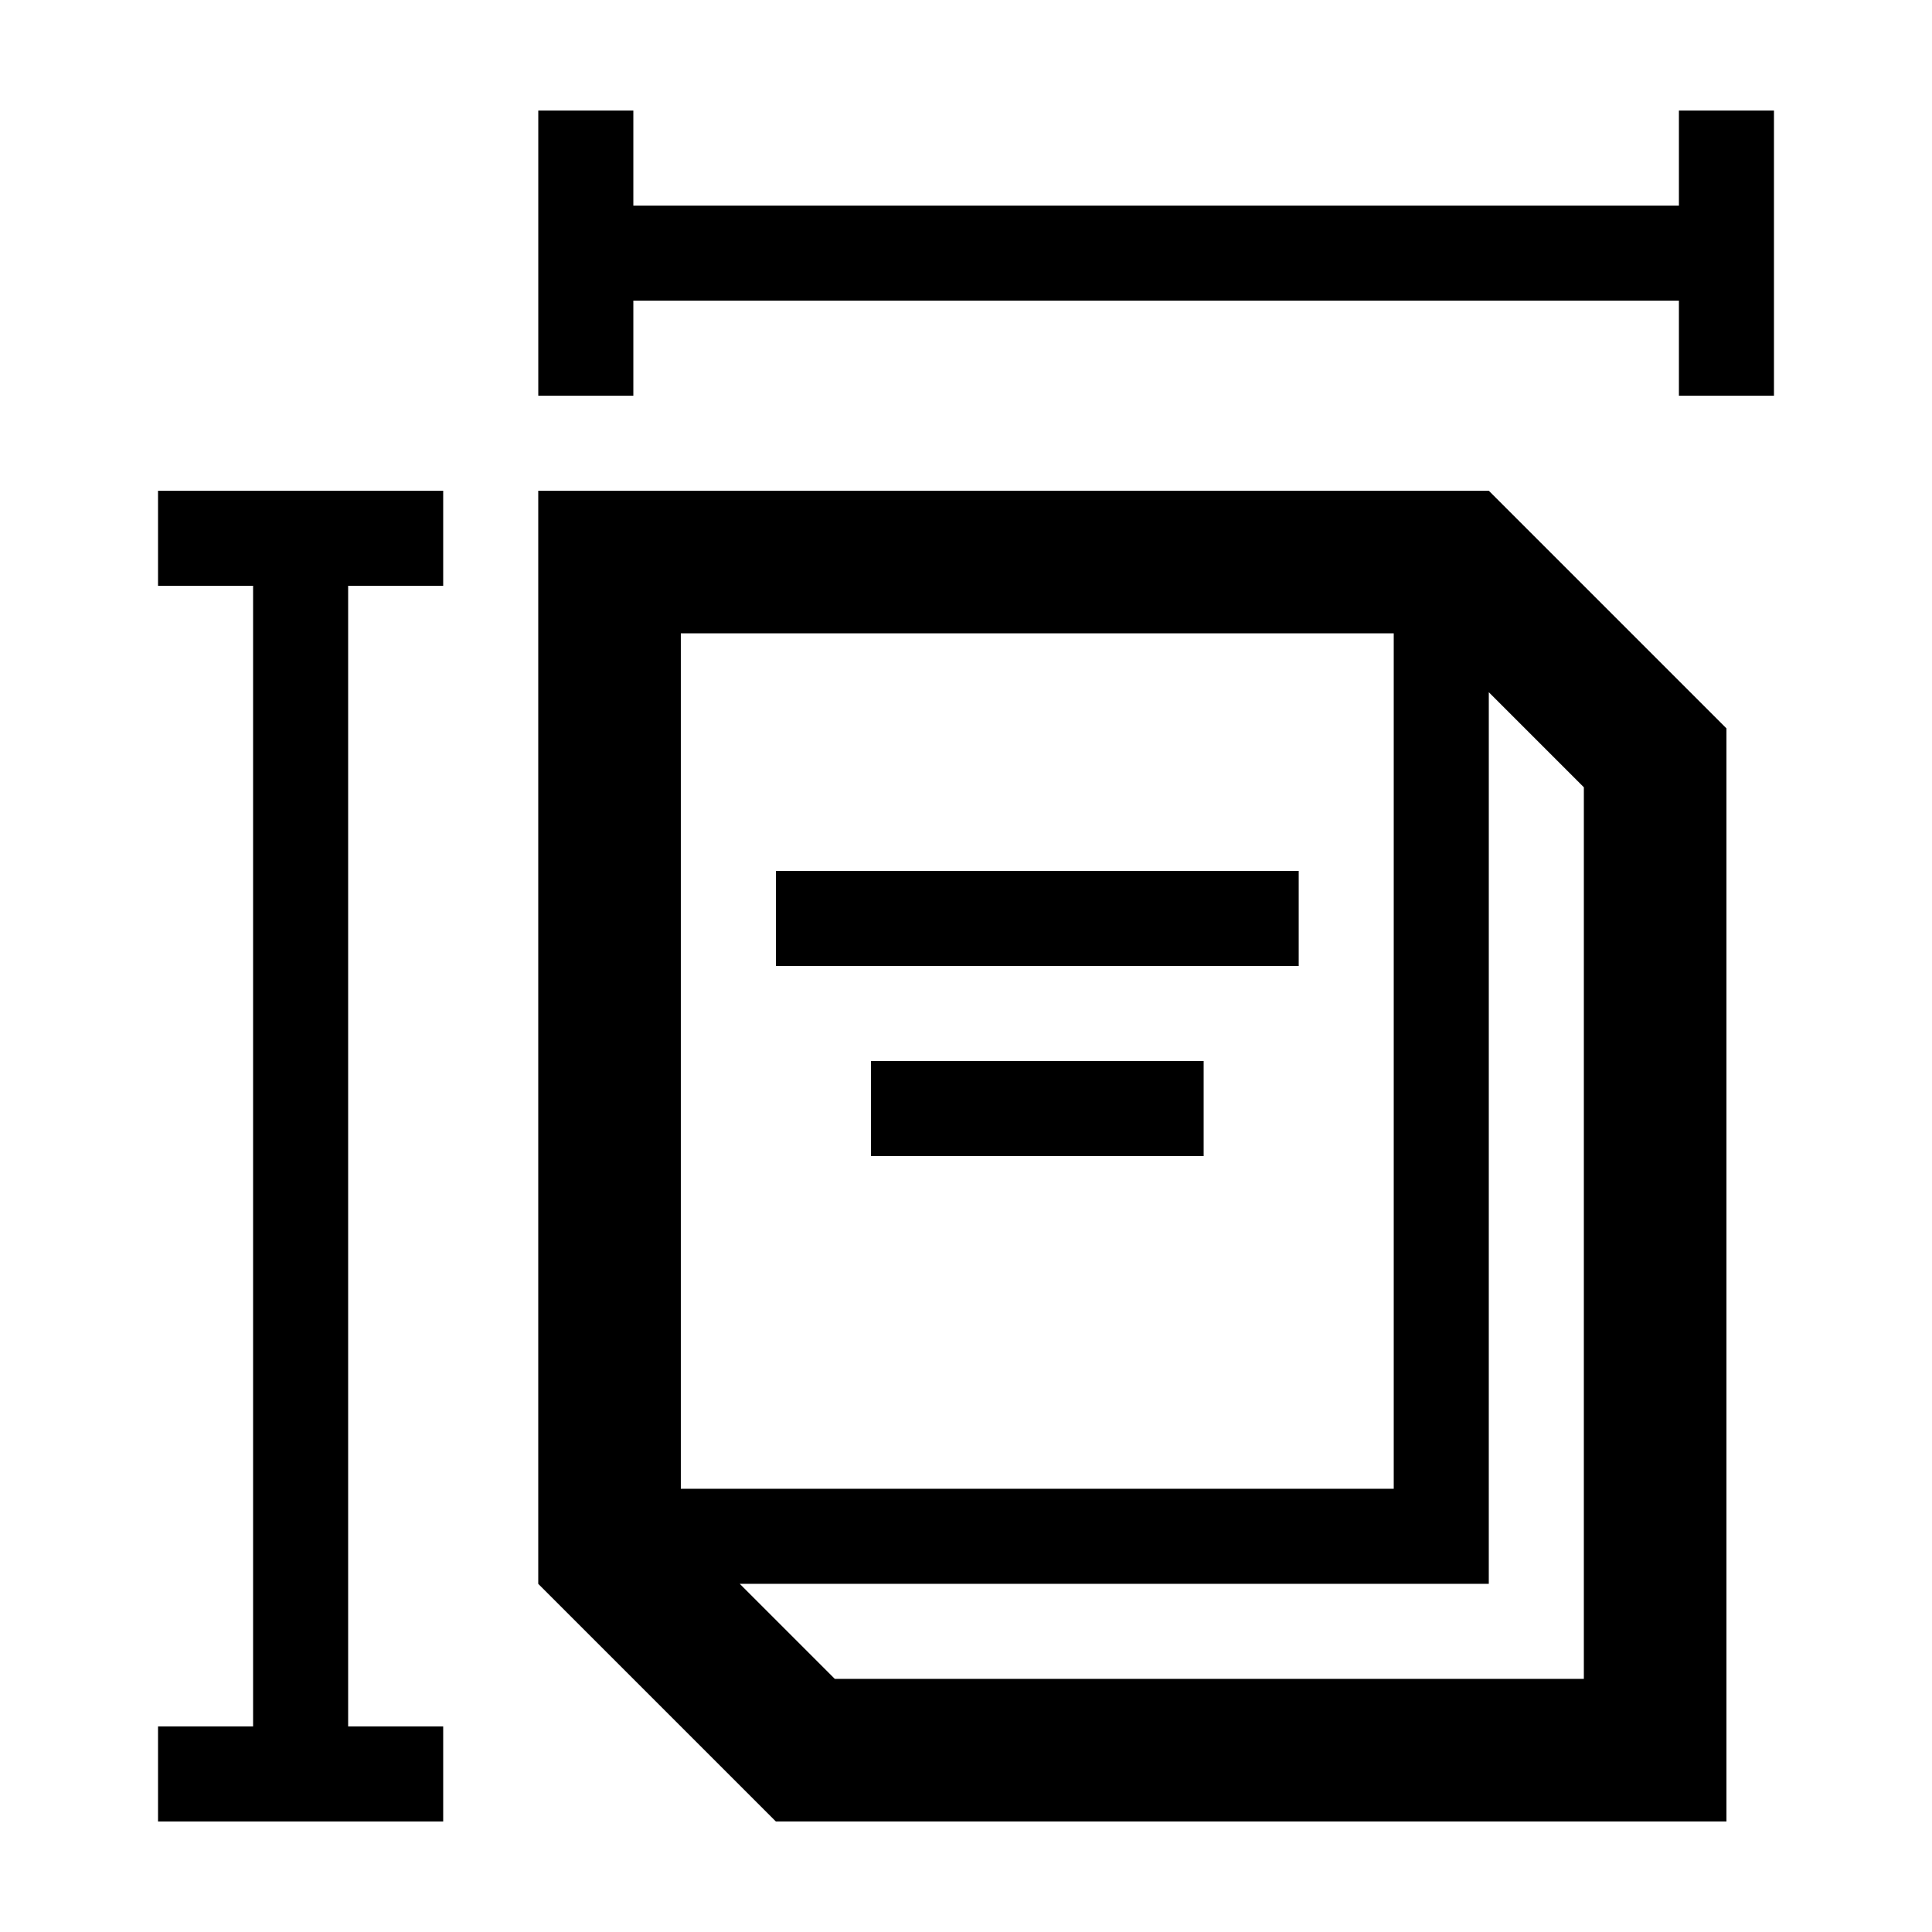 <?xml version="1.0" encoding="UTF-8"?>
<!-- Uploaded to: ICON Repo, www.iconrepo.com, Generator: ICON Repo Mixer Tools -->
<svg fill="#000000" width="800px" height="800px" version="1.1" viewBox="144 144 512 512" xmlns="http://www.w3.org/2000/svg">
 <g>
  <path d="m185.88 299.24h25.191v302.29h-25.191v25.188h75.57v-25.188h-25.188v-302.29h25.188v-25.191h-75.57z"/>
  <path d="m588.93 198.48h-277.09v-25.191h-25.191v75.57h25.191v-25.191h277.09v25.191h25.191v-75.57h-25.191z"/>
  <path d="m286.64 274.05v289.69l62.977 62.973h251.91v-289.69l-62.977-62.977zm37.785 37.785h188.93v226.71h-188.93zm239.31 277.09h-198.5l-25.191-25.191h198.5l0.004-236.29 25.191 25.191z"/>
  <path d="m349.62 374.81h138.55v25.191h-138.55z"/>
  <path d="m374.81 425.19h88.168v25.191h-88.168z"/>
 </g>
</svg>
